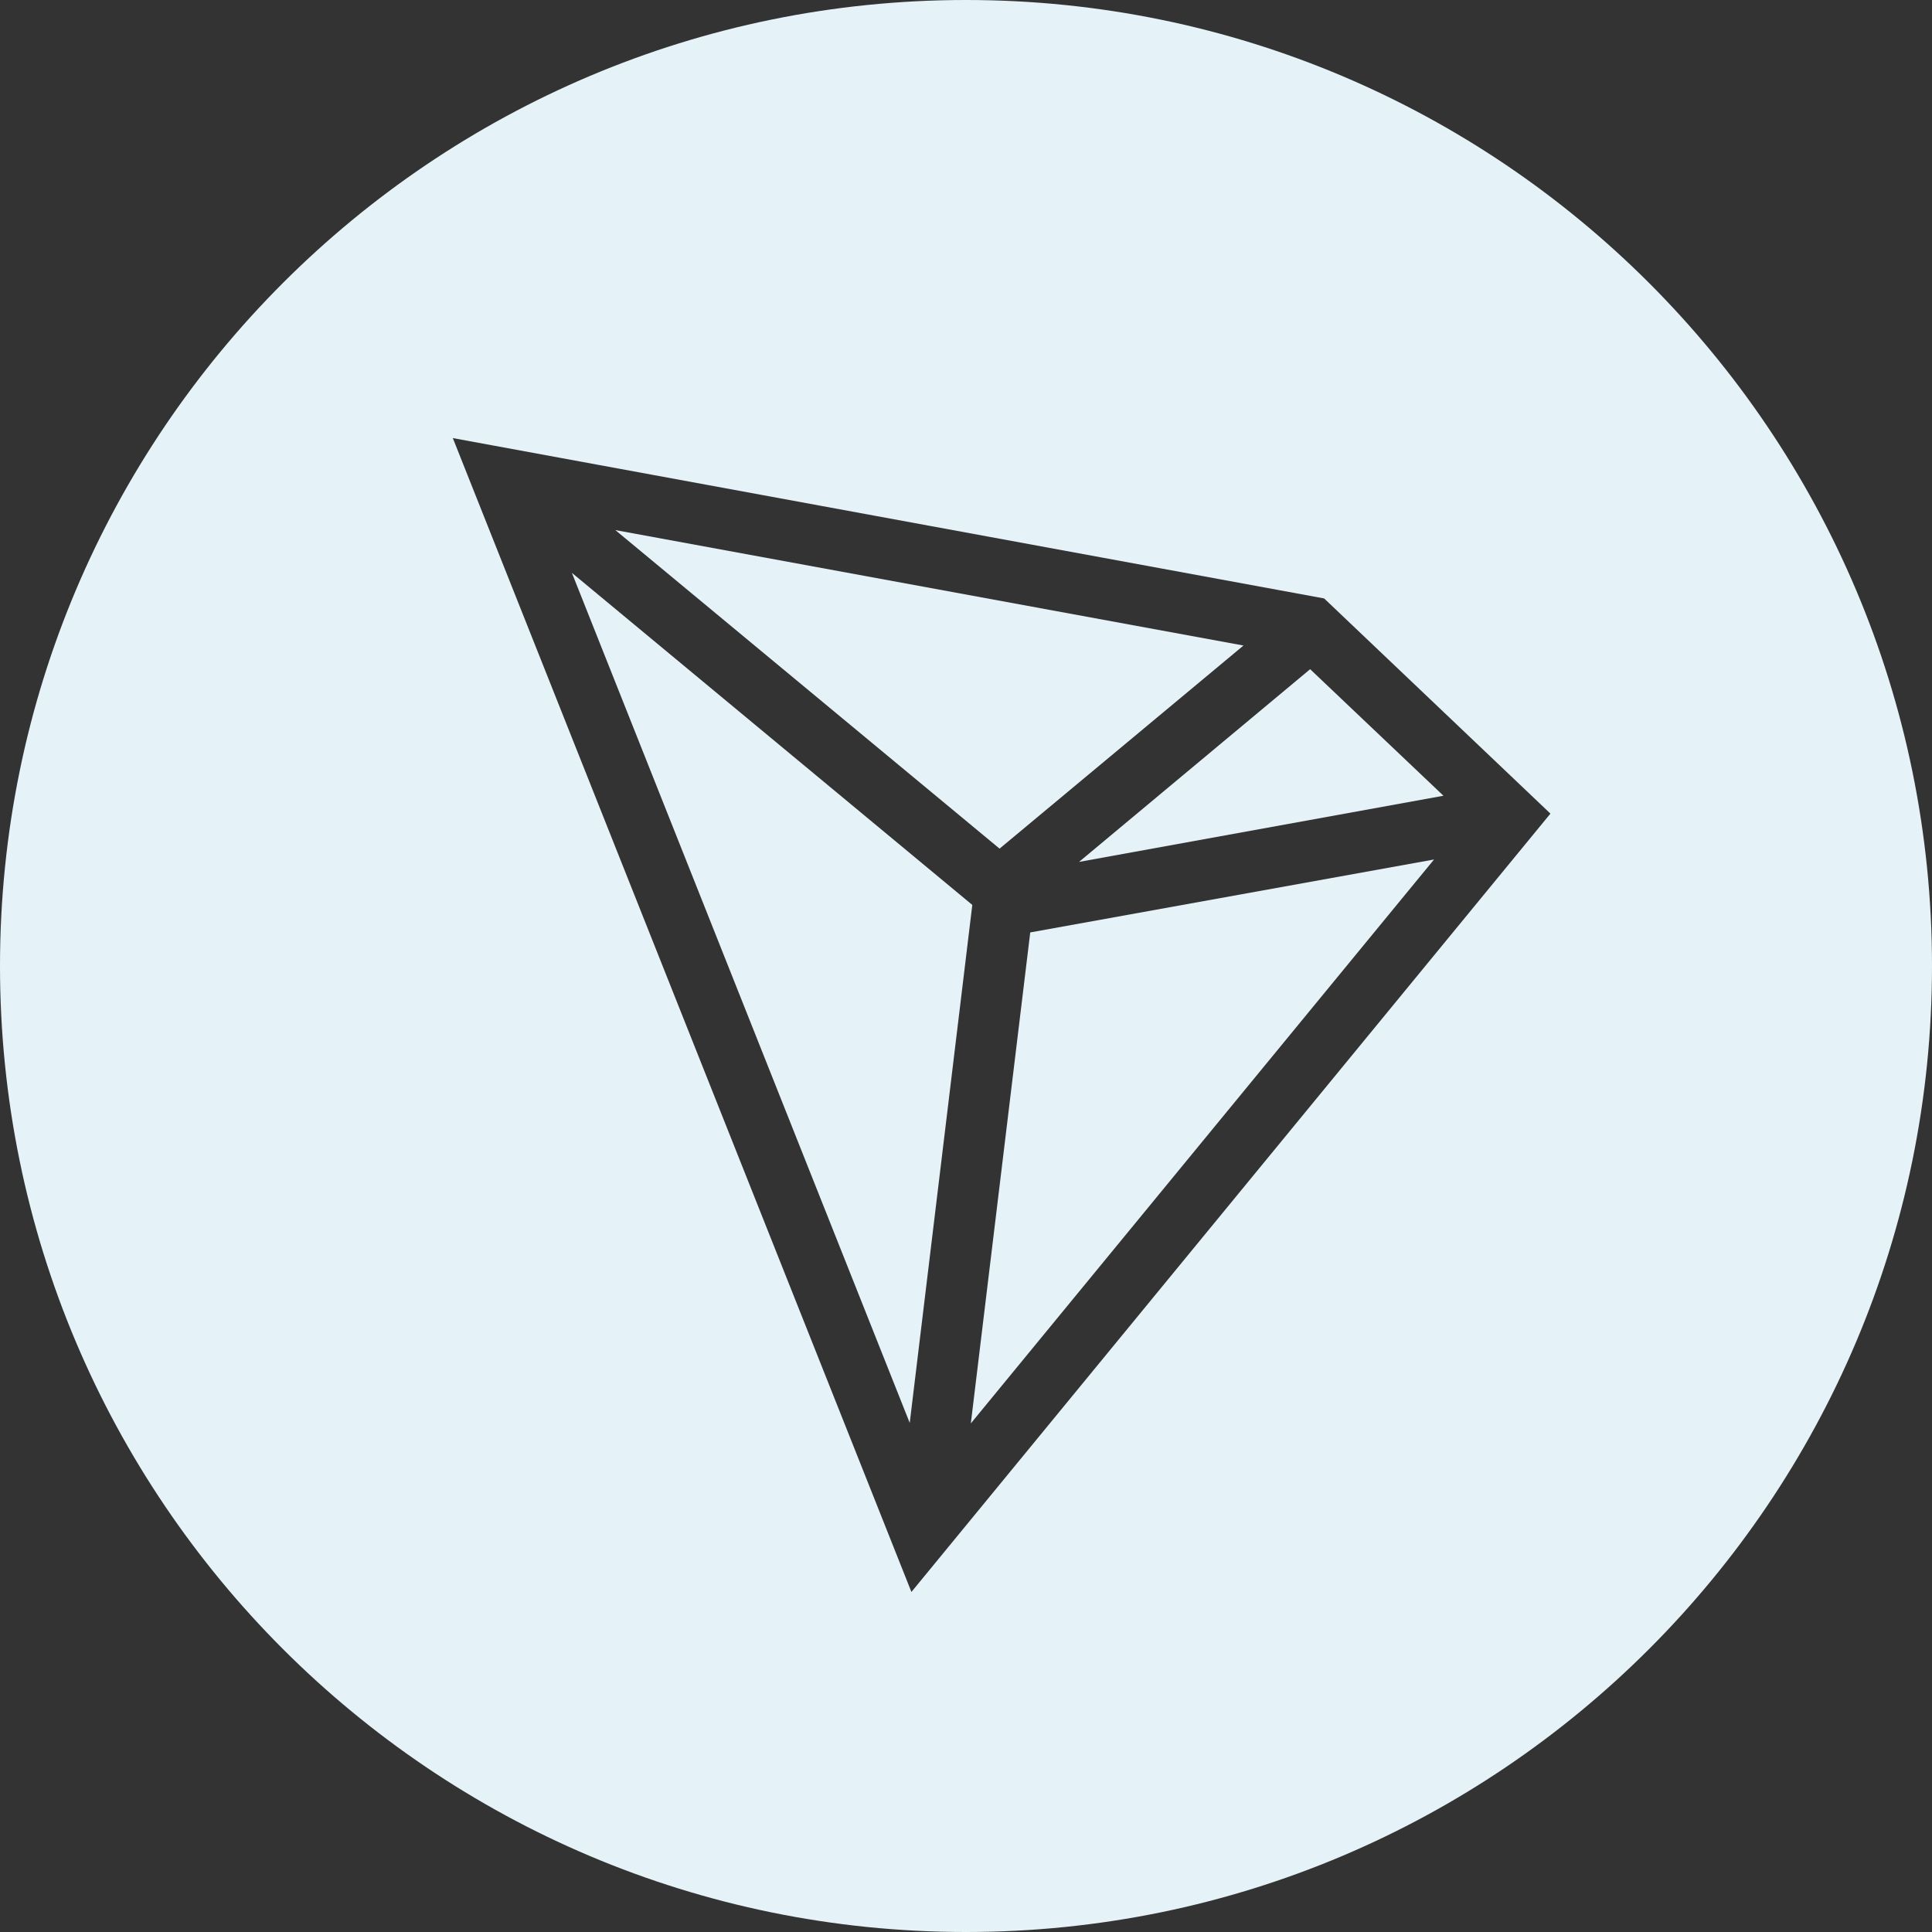 <?xml version="1.0" encoding="utf-8"?>
<!-- Generator: Adobe Illustrator 28.0.0, SVG Export Plug-In . SVG Version: 6.00 Build 0)  -->
<svg version="1.1" id="Ebene_1" xmlns="http://www.w3.org/2000/svg" xmlns:xlink="http://www.w3.org/1999/xlink" x="0px" y="0px"
	 viewBox="0 0 800 800" style="enable-background:new 0 0 800 800;" xml:space="preserve">
<rect x="0" y="0" width="800" height="800" fill="#333333" stroke="none"/>
<style type="text/css">
	.st0{fill:#E5F3F8;}
</style>
<g>
	<polygon class="st0" points="426.6,386.1 402,589.4 593.8,355.9 426.6,386.1 	"/>
	<path class="st0" d="M400,0C179.1,0,0,179.1,0,400s179.1,400,400,400s400-179.1,400-400S620.9,0,400,0z M377.4,659.2L187.5,181.4
		l360.8,66.4v0l93.7,89.1L377.4,659.2z"/>
	<polygon class="st0" points="514.9,267.3 254.8,219.5 413.9,351.4 	"/>
	<polygon class="st0" points="402.6,374.7 236.8,237.2 376.7,589.2 402.6,374.8 	"/>
	<polygon class="st0" points="446.8,356.9 597.7,329.5 542.5,277.1 	"/>
</g>
</svg>
